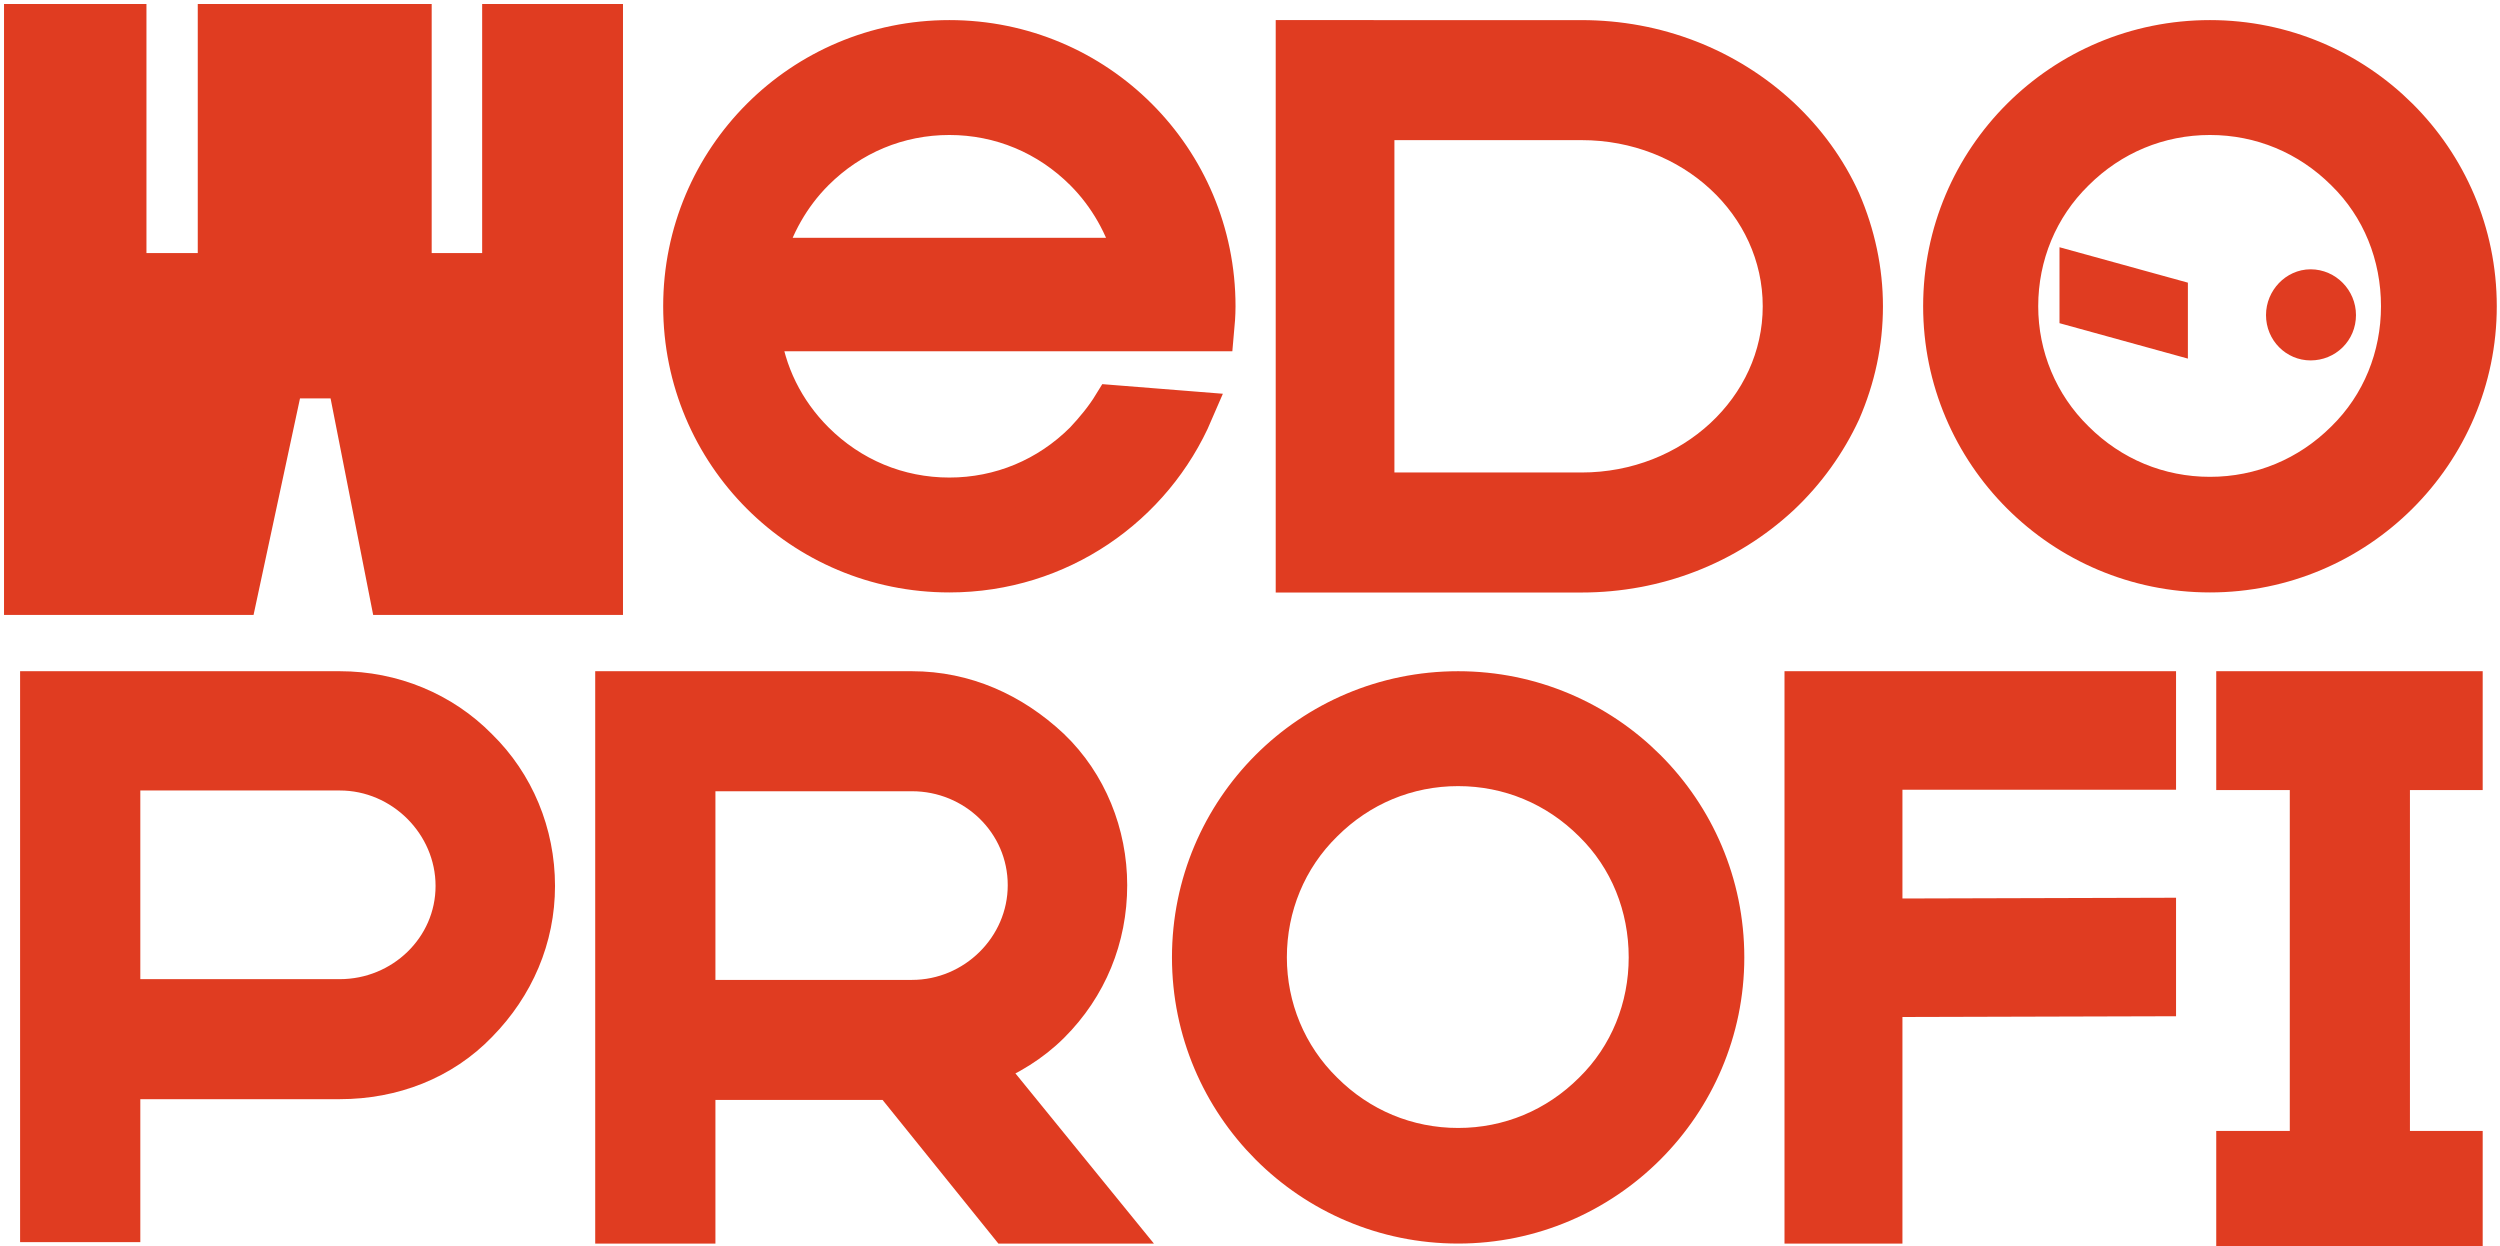 <?xml version="1.0" encoding="UTF-8"?> <svg xmlns="http://www.w3.org/2000/svg" width="311" height="155" viewBox="0 0 311 155" fill="none"><path d="M51.202 3V33.983H62.48V3H75V74H48.479L43.179 47.058H35.3L29.521 74H3V3H15.719V33.983H27.101V3H51.202Z" fill="#E03C21"></path><path d="M228.989 25.053C230.791 29.215 231.739 33.66 231.739 38.105C231.739 42.645 230.791 46.996 228.989 51.157C227.188 55.035 224.628 58.63 221.404 61.656C214.768 67.804 206.045 71.209 196.753 71.209L161.199 71.207V5L196.753 5.002C206.045 5.002 214.768 8.407 221.404 14.555C224.628 17.581 227.188 21.081 228.989 25.053ZM196.753 61.278C210.596 61.278 221.784 50.874 221.784 38.105C221.784 25.242 210.596 14.933 196.753 14.933L170.965 14.931V61.276L196.753 61.278Z" fill="#E03C21"></path><path d="M86.499 152.208H76.544V86.001L113.452 86C119.994 86 125.872 88.648 130.613 93.094C135.259 97.539 137.724 103.781 137.724 110.118C137.724 116.644 135.259 122.698 130.613 127.332C128.243 129.697 125.398 131.399 122.364 132.629L138.293 152.207H125.398L110.987 134.331L86.499 134.332V152.208ZM86.499 95.932V124.401L113.452 124.4C121.322 124.4 127.863 117.969 127.863 110.118C127.863 102.173 121.322 95.931 113.452 95.931L86.499 95.932Z" fill="#E03C21"></path><path d="M234.163 95.742V114.28L268.2 114.185V123.927L234.163 124.022V152.207H224.492V86H268.2V95.742H234.163Z" fill="#E03C21"></path><path d="M297.296 95.785V143.192H306.347V152.503H278.2V143.192H287.35V95.785H278.2V86H306.347V95.785H297.296Z" fill="#E03C21"></path><path d="M42.273 86C48.815 86 54.977 88.554 59.434 93.094C63.984 97.539 66.544 103.687 66.544 110.213C66.544 116.644 63.984 122.603 59.434 127.238C54.977 131.872 48.815 134.237 42.273 134.237H14.955V152.018H5V86H42.273ZM42.273 124.306C50.142 124.306 56.684 118.063 56.684 110.213C56.684 102.363 50.142 95.837 42.273 95.837H14.955V124.306H42.273Z" fill="#E03C21"></path><path d="M287.434 42.336C285.804 42.336 284.392 40.991 284.392 39.197C284.392 37.459 285.804 36.001 287.434 36.001C289.172 36.001 290.584 37.459 290.584 39.197C290.584 40.991 289.172 42.336 287.434 42.336ZM258.702 34.039L269.673 37.066V41.327L258.702 38.3V34.039Z" fill="#E03C21"></path><path fill-rule="evenodd" clip-rule="evenodd" d="M308.099 38.1C308.099 56.331 293.195 71.199 274.919 71.199C256.555 71.199 241.739 56.331 241.739 38.1C241.739 19.78 256.555 5 274.919 5C293.195 5 308.099 19.78 308.099 38.1ZM251.054 38.1C251.054 44.383 253.539 50.401 258.063 54.826C262.588 59.34 268.532 61.818 274.919 61.818C281.307 61.818 287.251 59.34 291.775 54.826C296.3 50.401 298.695 44.383 298.695 38.1C298.695 31.727 296.3 25.709 291.775 21.284C287.251 16.771 281.307 14.293 274.919 14.293C268.532 14.293 262.588 16.771 258.063 21.284C253.539 25.709 251.054 31.727 251.054 38.1Z" fill="#E03C21"></path><path d="M214.492 119.1C214.492 137.331 199.624 152.199 181.393 152.199C163.073 152.199 148.293 137.331 148.293 119.1C148.293 100.78 163.073 86 181.393 86C199.624 86 214.492 100.78 214.492 119.1ZM157.586 119.1C157.586 125.383 160.064 131.401 164.577 135.826C169.091 140.34 175.02 142.818 181.393 142.818C187.765 142.818 193.694 140.34 198.208 135.826C202.721 131.401 205.111 125.383 205.111 119.1C205.111 112.727 202.721 106.709 198.208 102.284C193.694 97.771 187.765 95.293 181.393 95.293C175.02 95.293 169.091 97.771 164.577 102.284C160.064 106.709 157.586 112.727 157.586 119.1Z" fill="#E03C21"></path><path d="M148.456 51.198C143.411 62.968 131.729 71.199 118.1 71.199C99.78 71.199 85 56.419 85 38.1C85 19.78 99.78 5 118.1 5C136.419 5 151.199 19.78 151.199 38.1C151.199 39.162 151.111 40.224 151.022 41.197H94.558C95.178 46.419 97.567 51.198 101.284 54.915C105.798 59.428 111.727 61.907 118.1 61.907C124.472 61.907 130.401 59.428 134.915 54.915C136.242 53.499 137.481 51.994 138.455 50.401L148.456 51.198ZM118.1 14.293C111.727 14.293 105.798 16.771 101.284 21.284C98.275 24.293 96.151 28.099 95.089 32.081H141.11C140.048 28.099 137.924 24.293 134.915 21.284C130.401 16.771 124.472 14.293 118.1 14.293Z" fill="#E03C21"></path><path d="M51.202 3V33.983H62.48V3H75V74H48.479L43.179 47.058H35.3L29.521 74H3V3H15.719V33.983H27.101V3H51.202Z" stroke="#E03C21" stroke-width="5"></path><path d="M228.989 25.053C230.791 29.215 231.739 33.66 231.739 38.105C231.739 42.645 230.791 46.996 228.989 51.157C227.188 55.035 224.628 58.63 221.404 61.656C214.768 67.804 206.045 71.209 196.753 71.209L161.199 71.207V5L196.753 5.002C206.045 5.002 214.768 8.407 221.404 14.555C224.628 17.581 227.188 21.081 228.989 25.053ZM196.753 61.278C210.596 61.278 221.784 50.874 221.784 38.105C221.784 25.242 210.596 14.933 196.753 14.933L170.965 14.931V61.276L196.753 61.278Z" stroke="#E03C21" stroke-width="5"></path><path d="M86.499 152.208H76.544V86.001L113.452 86C119.994 86 125.872 88.648 130.613 93.094C135.259 97.539 137.724 103.781 137.724 110.118C137.724 116.644 135.259 122.698 130.613 127.332C128.243 129.697 125.398 131.399 122.364 132.629L138.293 152.207H125.398L110.987 134.331L86.499 134.332V152.208ZM86.499 95.932V124.401L113.452 124.4C121.322 124.4 127.863 117.969 127.863 110.118C127.863 102.173 121.322 95.931 113.452 95.931L86.499 95.932Z" stroke="#E03C21" stroke-width="5"></path><path d="M234.163 95.742V114.28L268.2 114.185V123.927L234.163 124.022V152.207H224.492V86H268.2V95.742H234.163Z" stroke="#E03C21" stroke-width="5"></path><path d="M297.296 95.785V143.192H306.347V152.503H278.2V143.192H287.35V95.785H278.2V86H306.347V95.785H297.296Z" stroke="#E03C21" stroke-width="5"></path><path d="M42.273 86C48.815 86 54.977 88.554 59.434 93.094C63.984 97.539 66.544 103.687 66.544 110.213C66.544 116.644 63.984 122.603 59.434 127.238C54.977 131.872 48.815 134.237 42.273 134.237H14.955V152.018H5V86H42.273ZM42.273 124.306C50.142 124.306 56.684 118.063 56.684 110.213C56.684 102.363 50.142 95.837 42.273 95.837H14.955V124.306H42.273Z" stroke="#E03C21" stroke-width="5"></path><path d="M287.434 42.336C285.804 42.336 284.392 40.991 284.392 39.197C284.392 37.459 285.804 36.001 287.434 36.001C289.172 36.001 290.584 37.459 290.584 39.197C290.584 40.991 289.172 42.336 287.434 42.336ZM258.702 34.039L269.673 37.066V41.327L258.702 38.3V34.039Z" stroke="#E03C21" stroke-width="5"></path><path fill-rule="evenodd" clip-rule="evenodd" d="M308.099 38.1C308.099 56.331 293.195 71.199 274.919 71.199C256.555 71.199 241.739 56.331 241.739 38.1C241.739 19.78 256.555 5 274.919 5C293.195 5 308.099 19.78 308.099 38.1ZM251.054 38.1C251.054 44.383 253.539 50.401 258.063 54.826C262.588 59.34 268.532 61.818 274.919 61.818C281.307 61.818 287.251 59.34 291.775 54.826C296.3 50.401 298.695 44.383 298.695 38.1C298.695 31.727 296.3 25.709 291.775 21.284C287.251 16.771 281.307 14.293 274.919 14.293C268.532 14.293 262.588 16.771 258.063 21.284C253.539 25.709 251.054 31.727 251.054 38.1Z" stroke="#E03C21" stroke-width="5"></path><path d="M214.492 119.1C214.492 137.331 199.624 152.199 181.393 152.199C163.073 152.199 148.293 137.331 148.293 119.1C148.293 100.78 163.073 86 181.393 86C199.624 86 214.492 100.78 214.492 119.1ZM157.586 119.1C157.586 125.383 160.064 131.401 164.577 135.826C169.091 140.34 175.02 142.818 181.393 142.818C187.765 142.818 193.694 140.34 198.208 135.826C202.721 131.401 205.111 125.383 205.111 119.1C205.111 112.727 202.721 106.709 198.208 102.284C193.694 97.771 187.765 95.293 181.393 95.293C175.02 95.293 169.091 97.771 164.577 102.284C160.064 106.709 157.586 112.727 157.586 119.1Z" stroke="#E03C21" stroke-width="5"></path><path d="M148.456 51.198C143.411 62.968 131.729 71.199 118.1 71.199C99.78 71.199 85 56.419 85 38.1C85 19.78 99.78 5 118.1 5C136.419 5 151.199 19.78 151.199 38.1C151.199 39.162 151.111 40.224 151.022 41.197H94.558C95.178 46.419 97.567 51.198 101.284 54.915C105.798 59.428 111.727 61.907 118.1 61.907C124.472 61.907 130.401 59.428 134.915 54.915C136.242 53.499 137.481 51.994 138.455 50.401L148.456 51.198ZM118.1 14.293C111.727 14.293 105.798 16.771 101.284 21.284C98.275 24.293 96.151 28.099 95.089 32.081H141.11C140.048 28.099 137.924 24.293 134.915 21.284C130.401 16.771 124.472 14.293 118.1 14.293Z" stroke="#E03C21" stroke-width="5"></path></svg> 